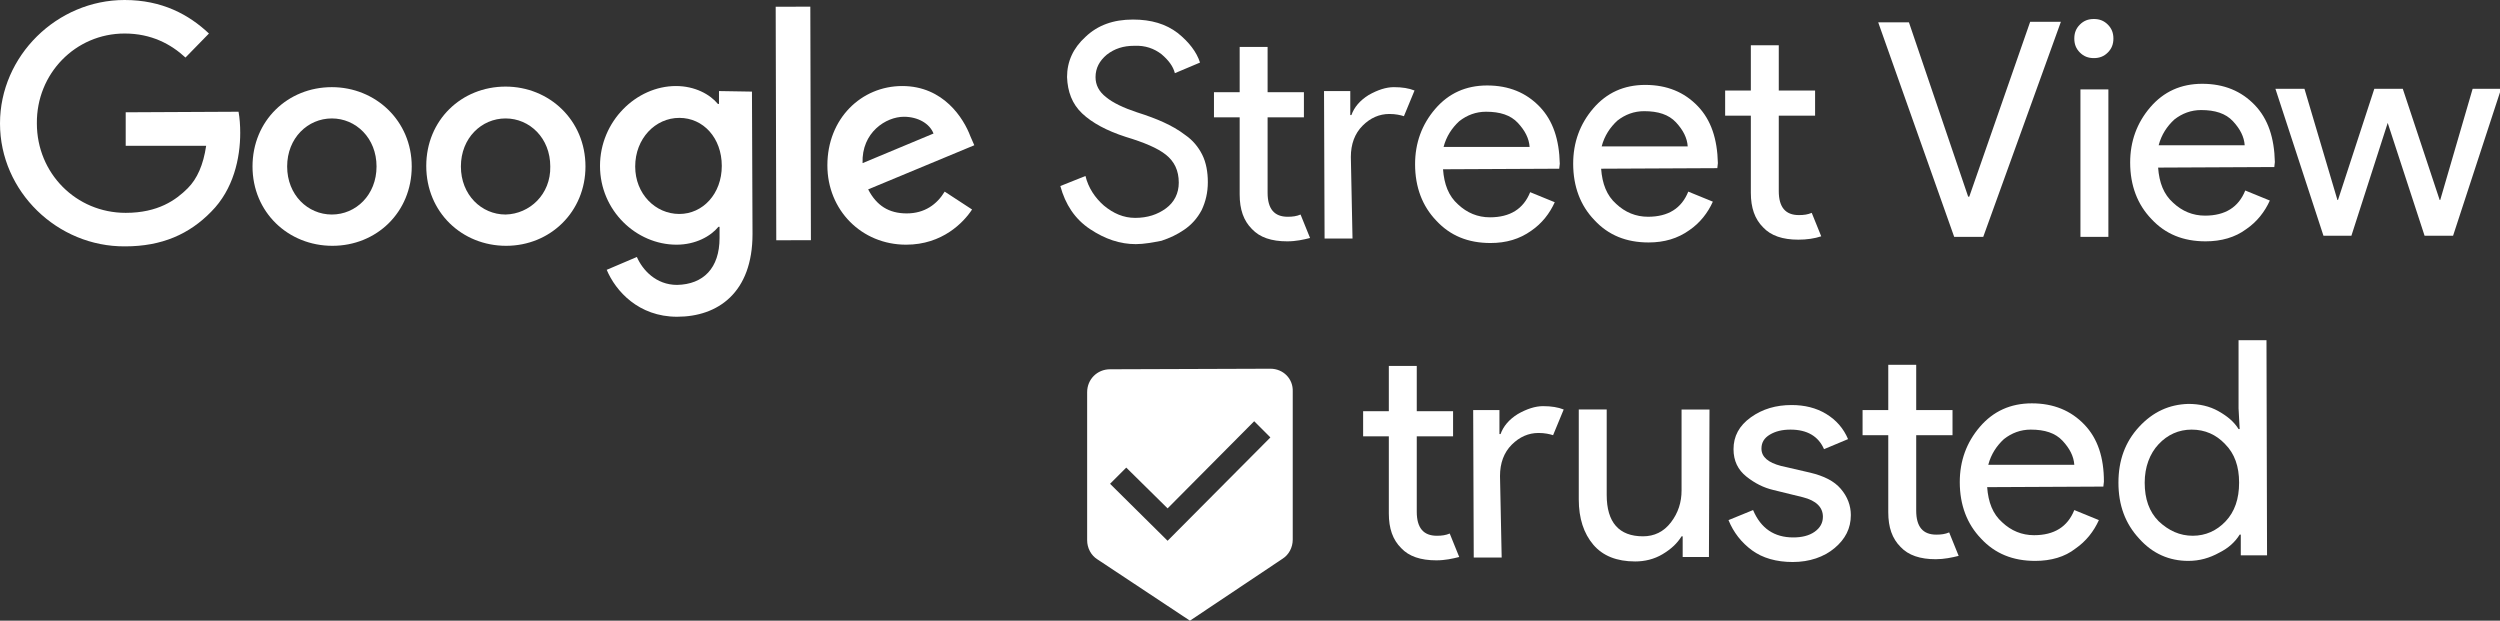 <?xml version="1.0" encoding="utf-8"?>
<!-- Generator: Adobe Illustrator 28.2.0, SVG Export Plug-In . SVG Version: 6.00 Build 0)  -->
<svg version="1.1" id="Ebene_1" xmlns="http://www.w3.org/2000/svg" xmlns:xlink="http://www.w3.org/1999/xlink" x="0px" y="0px"
	 viewBox="0 0 447.5 111.1" style="enable-background:new 0 0 447.5 111.1;" xml:space="preserve">
<rect x="0" y="0" width="447.5" height="111.1" fill="#333333" stroke="none"/>
<style type="text/css">
	.st0{fill:#FFFFFF;}
	.st1{fill-rule:evenodd;clip-rule:evenodd;fill:#FFFFFF;}
</style>
<g>
	<g>
		<g>
			<path class="st0" d="M0,22.1C0,10,10.2,0,22.3,0c6.7,0,11.5,2.6,15.1,6l-4.2,4.3C30.6,7.9,27.1,6,22.3,6
				C13.5,6,6.5,13.2,6.6,22.1c0,8.9,7,16,15.9,16c5.8,0,9-2.3,11.1-4.4c1.7-1.7,2.8-4.2,3.3-7.6l-14.4,0l0-6L42.7,20
				c0.2,1.1,0.3,2.4,0.3,3.8c0,4.5-1.2,10.1-5.2,14.1c-3.9,4-8.8,6.2-15.4,6.2C10.3,44.2,0,34.3,0,22.1"/>
		</g>
		<g>
			<path class="st0" d="M59.4,15.6c-7.9,0-14.2,6-14.2,14.2c0,8.2,6.4,14.2,14.3,14.2S73.7,38,73.7,29.8
				C73.7,21.6,67.2,15.6,59.4,15.6 M59.4,38.4c-4.3,0-8-3.5-8-8.6c0-5.1,3.7-8.6,8-8.6c4.3,0,8,3.5,8,8.6
				C67.4,34.9,63.7,38.4,59.4,38.4"/>
		</g>
		<g>
			<path class="st0" d="M90.5,15.5c-7.9,0-14.2,6-14.2,14.2C76.3,38,82.7,44,90.6,44s14.2-6.1,14.2-14.2
				C104.8,21.5,98.3,15.5,90.5,15.5 M90.5,38.4c-4.3,0-8-3.5-8-8.6c0-5.1,3.7-8.6,8-8.6c4.3,0,8,3.5,8,8.6
				C98.6,34.8,94.8,38.3,90.5,38.4"/>
		</g>
		<g>
			<path class="st0" d="M128.7,16.3l0,2.3l-0.2,0c-1.4-1.7-4.1-3.2-7.5-3.2c-7.1,0-13.6,6.3-13.6,14.3c0,8,6.5,14.1,13.7,14.1
				c3.4,0,6.1-1.5,7.5-3.2l0.2,0l0,2c0,5.4-2.9,8.3-7.6,8.4c-3.8,0-6.2-2.7-7.2-5l-5.4,2.3c1.6,3.8,5.7,8.4,12.6,8.4
				c7.3,0,13.5-4.3,13.5-14.8l-0.1-25.5L128.7,16.3z M121.6,38.3c-4.3,0-7.9-3.6-7.9-8.5c0-5,3.6-8.7,7.9-8.7c4.3,0,7.6,3.6,7.6,8.6
				C129.2,34.7,125.8,38.3,121.6,38.3"/>
		</g>
		<g>
			
				<rect x="138.9" y="1.2" transform="matrix(1 -2.503866e-03 2.503866e-03 1 -5.485948e-02 0.356)" class="st0" width="6.2" height="41.8"/>
		</g>
		<g>
			<path class="st0" d="M162.3,38.2c-3.2,0-5.4-1.4-6.9-4.3l19-7.9l-0.7-1.6c-1.2-3.2-4.8-9-12.2-9c-7.3,0-13.4,5.8-13.4,14.2
				c0,8,6.1,14.2,14.1,14.2c6.5,0,10.3-4,11.8-6.3l-4.9-3.2C167.7,36.6,165.5,38.2,162.3,38.2 M161.8,20.9c2.5,0,4.6,1.2,5.3,3
				l-12.7,5.3C154.2,23.7,158.6,20.9,161.8,20.9"/>
		</g>
	</g>
	<g>
		<path class="st0" d="M257.1,100.3c-2.8,0-4.9-0.7-6.3-2.2c-1.5-1.5-2.2-3.5-2.2-6.2l0-13.8l-4.6,0l0-4.5l4.6,0l0-8.1l5,0l0,8.1
			l6.5,0l0,4.5l-6.5,0l0,13.5c0,2.9,1.2,4.3,3.6,4.3c0.9,0,1.6-0.1,2.3-0.4l1.7,4.2C260,100,258.7,100.3,257.1,100.3z"/>
		<path class="st0" d="M268.8,99.8l-5,0l-0.1-26.4l4.7,0l0,4.3l0.2,0c0.5-1.4,1.5-2.6,3.1-3.6c1.6-0.9,3.1-1.4,4.5-1.4
			c1.5,0,2.7,0.2,3.7,0.6l-1.9,4.6c-0.6-0.2-1.5-0.4-2.6-0.4c-1.8,0-3.4,0.7-4.8,2.1c-1.4,1.4-2.1,3.3-2.1,5.6L268.8,99.8z"/>
		<path class="st0" d="M305.9,99.7l-4.7,0l0-3.7l-0.2,0c-0.8,1.3-1.9,2.3-3.4,3.2c-1.5,0.9-3.2,1.3-4.9,1.3c-3.3,0-5.8-1-7.5-3
			c-1.7-2-2.6-4.7-2.6-8.1l0-16.1l5,0l0,15.3c0,4.9,2.2,7.4,6.5,7.4c2,0,3.7-0.8,5-2.5c1.3-1.7,1.9-3.6,1.9-5.7l0-14.5l5,0
			L305.9,99.7z"/>
		<path class="st0" d="M320.9,100.6c-2.9,0-5.4-0.7-7.3-2.1c-1.9-1.4-3.3-3.2-4.2-5.4l4.4-1.8c1.4,3.3,3.8,4.9,7.2,4.9
			c1.5,0,2.8-0.3,3.8-1c1-0.7,1.5-1.6,1.5-2.7c0-1.7-1.2-2.9-3.6-3.5l-5.3-1.3c-1.7-0.4-3.3-1.2-4.8-2.4c-1.5-1.2-2.3-2.8-2.3-4.9
			c0-2.3,1-4.2,3.1-5.7c2.1-1.5,4.5-2.2,7.3-2.2c2.3,0,4.4,0.5,6.2,1.6c1.8,1.1,3.1,2.6,3.9,4.5l-4.3,1.8c-1-2.3-3-3.5-6-3.5
			c-1.5,0-2.7,0.3-3.7,0.9c-1,0.6-1.5,1.4-1.5,2.5c0,1.5,1.2,2.5,3.5,3.1l5.2,1.2c2.5,0.6,4.3,1.5,5.5,2.9c1.2,1.4,1.8,3,1.8,4.7
			c0,2.4-1,4.3-2.9,5.9S323.9,100.6,320.9,100.6z"/>
		<path class="st0" d="M346.5,100.1c-2.8,0-4.9-0.7-6.3-2.2c-1.5-1.5-2.2-3.5-2.2-6.2l0-13.8l-4.6,0l0-4.5l4.6,0l0-8.1l5,0l0,8.1
			l6.5,0l0,4.5l-6.5,0l0,13.5c0,2.9,1.2,4.3,3.6,4.3c0.9,0,1.6-0.1,2.3-0.4l1.7,4.2C349.4,99.8,348,100.1,346.5,100.1z"/>
		<path class="st0" d="M364.3,100.4c-4,0-7.2-1.3-9.7-4c-2.5-2.6-3.8-6-3.8-10.1c0-3.8,1.2-7.1,3.6-9.9c2.4-2.8,5.5-4.2,9.3-4.2
			c3.9,0,7,1.3,9.4,3.8c2.4,2.5,3.5,5.9,3.5,10.2l-0.1,0.9l-20.8,0.1c0.2,2.7,1,4.8,2.7,6.3c1.6,1.5,3.5,2.3,5.7,2.3
			c3.6,0,6-1.5,7.2-4.5l4.4,1.8c-0.9,2-2.3,3.8-4.2,5.1C369.6,99.7,367.1,100.4,364.3,100.4z M371.3,83.2c-0.1-1.5-0.8-2.9-2.1-4.3
			c-1.3-1.4-3.2-2-5.7-2c-1.8,0-3.4,0.6-4.8,1.7c-1.3,1.2-2.3,2.7-2.8,4.6L371.3,83.2z"/>
		<path class="st0" d="M391.7,100.4c-3.4,0-6.4-1.3-8.8-4c-2.5-2.7-3.7-6-3.7-10c0-4,1.2-7.3,3.7-10c2.5-2.7,5.4-4,8.8-4.1
			c2,0,3.8,0.4,5.4,1.3c1.6,0.9,2.8,1.9,3.6,3.2l0.2,0l-0.2-3.7l0-12.2l5,0l0.1,38.5l-4.7,0l0-3.7l-0.2,0c-0.8,1.3-2,2.4-3.6,3.2
			C395.5,99.9,393.7,100.4,391.7,100.4z M392.5,95.9c2.3,0,4.3-0.9,5.9-2.6c1.6-1.7,2.4-4,2.4-6.9c0-2.9-0.8-5.2-2.5-6.9
			c-1.6-1.7-3.6-2.6-6-2.6c-2.3,0-4.3,0.9-5.9,2.6c-1.6,1.7-2.5,4.1-2.5,6.9c0,2.9,0.8,5.2,2.5,6.9C388.2,95,390.2,95.9,392.5,95.9z
			"/>
	</g>
	<g>
		<path class="st1" d="M209,96.8l-10.3-10.2l2.9-2.9L209,91l15.5-15.6l2.9,2.9L209,96.8z M227.4,66l-28.7,0.1
			c-2.3,0-4.1,1.8-4.1,4.1l0,26.5c0,1.4,0.7,2.7,1.8,3.4l16.6,11l16.6-11.1c1.1-0.7,1.8-2,1.8-3.4l0-26.5
			C231.5,67.8,229.7,66,227.4,66"/>
	</g>
</g>
<g>
	<path class="st0" d="M203.3,43.7c-2.8,0-5.5-0.9-8.2-2.7c-2.7-1.8-4.4-4.4-5.3-7.7l4.5-1.8c0.5,2.1,1.7,3.9,3.3,5.3
		c1.7,1.4,3.5,2.2,5.6,2.2c2.2,0,4-0.6,5.5-1.7c1.5-1.1,2.3-2.7,2.3-4.6c0-2.2-0.8-3.8-2.3-5c-1.5-1.2-3.9-2.2-7.2-3.2
		c-3.4-1.1-6-2.5-7.8-4.2c-1.8-1.7-2.6-3.9-2.7-6.5c0-2.8,1.1-5.2,3.3-7.2c2.2-2.1,5-3.1,8.5-3.1c3.3,0,5.9,0.8,8,2.4
		c2,1.6,3.4,3.4,4,5.3l-4.5,1.9c-0.3-1.2-1.1-2.3-2.4-3.4c-1.3-1-2.9-1.6-4.9-1.5c-1.9,0-3.5,0.5-4.9,1.6c-1.3,1.1-2,2.4-2,4
		c0,1.4,0.6,2.6,1.9,3.6c1.2,1,3.1,1.9,5.5,2.7c1.9,0.6,3.5,1.2,4.8,1.8c1.3,0.6,2.6,1.3,3.9,2.3c1.3,0.9,2.3,2.1,3,3.5
		c0.7,1.4,1,3.1,1,4.9c0,1.9-0.4,3.5-1.1,5c-0.8,1.5-1.8,2.6-3.1,3.5c-1.3,0.9-2.6,1.5-4.1,2C206.3,43.4,204.8,43.7,203.3,43.7z"/>
	<path class="st0" d="M230.4,43.2c-2.8,0-4.9-0.7-6.3-2.2c-1.5-1.5-2.2-3.5-2.2-6.2l0-13.8l-4.6,0l0-4.5l4.6,0l0-8.1l5,0l0,8.1
		l6.5,0l0,4.5l-6.5,0l0,13.5c0,2.9,1.2,4.3,3.6,4.3c0.9,0,1.6-0.1,2.3-0.4l1.7,4.2C233.3,42.9,232,43.2,230.4,43.2z"/>
	<path class="st0" d="M242.1,42.7l-5,0l-0.1-26.4l4.7,0l0,4.3l0.2,0c0.5-1.4,1.5-2.6,3.1-3.6c1.6-0.9,3.1-1.4,4.5-1.4
		c1.5,0,2.7,0.2,3.7,0.6l-1.9,4.6c-0.6-0.2-1.5-0.4-2.6-0.4c-1.8,0-3.4,0.7-4.8,2.1c-1.4,1.4-2.1,3.3-2.1,5.6L242.1,42.7z"/>
	<path class="st0" d="M266.8,43.5c-4,0-7.2-1.3-9.7-4c-2.5-2.6-3.8-6-3.8-10.1c0-3.8,1.2-7.1,3.6-9.9c2.4-2.8,5.5-4.2,9.3-4.2
		c3.9,0,7,1.3,9.4,3.8c2.4,2.5,3.5,5.9,3.6,10.2l-0.1,0.9l-20.8,0.1c0.2,2.7,1,4.8,2.7,6.3c1.6,1.5,3.5,2.3,5.7,2.3
		c3.6,0,6-1.5,7.2-4.5l4.4,1.8c-0.9,2-2.3,3.8-4.2,5.1C272,42.8,269.6,43.5,266.8,43.5z M273.8,26.3c-0.1-1.5-0.8-2.9-2.1-4.3
		c-1.3-1.4-3.2-2-5.7-2c-1.8,0-3.4,0.6-4.8,1.7c-1.3,1.2-2.3,2.7-2.8,4.6L273.8,26.3z"/>
	<path class="st0" d="M295.1,43.4c-4,0-7.2-1.3-9.7-4c-2.5-2.6-3.8-6-3.8-10.1c0-3.8,1.2-7.1,3.6-9.9c2.4-2.8,5.5-4.2,9.3-4.2
		c3.9,0,7,1.3,9.4,3.8c2.4,2.5,3.5,5.9,3.6,10.2l-0.1,0.9l-20.8,0.1c0.2,2.7,1,4.8,2.7,6.3c1.6,1.5,3.5,2.3,5.7,2.3
		c3.6,0,6-1.5,7.2-4.5l4.4,1.8c-0.9,2-2.3,3.8-4.2,5.1C300.3,42.7,297.9,43.4,295.1,43.4z M302.1,26.2c-0.1-1.5-0.8-2.9-2.1-4.3
		c-1.3-1.4-3.2-2-5.7-2c-1.8,0-3.4,0.6-4.8,1.7c-1.3,1.2-2.3,2.7-2.8,4.6L302.1,26.2z"/>
</g>
<g>
	<path class="st0" d="M321.9,42.9c-2.8,0-4.9-0.7-6.3-2.2c-1.5-1.5-2.2-3.5-2.2-6.2l0-13.8l-4.6,0l0-4.5l4.6,0l0-8.1l5,0l0,8.1
		l6.5,0l0,4.5l-6.5,0l0,13.5c0,2.9,1.2,4.3,3.6,4.3c0.9,0,1.6-0.1,2.3-0.4l1.7,4.2C324.8,42.7,323.4,42.9,321.9,42.9z"/>
</g>
<g>
	<path class="st0" d="M349.8,42.4L336.2,4l5.5,0l10.6,31.2l0.2,0l10.9-31.3l5.5,0L355,42.4L349.8,42.4z"/>
	<path class="st0" d="M377.3,9.4c-0.7,0.7-1.5,1-2.5,1s-1.8-0.3-2.5-1c-0.7-0.7-1-1.5-1-2.5c0-1,0.3-1.8,1-2.5c0.7-0.7,1.5-1,2.5-1
		s1.8,0.3,2.5,1c0.7,0.7,1,1.5,1,2.5C378.3,7.9,378,8.7,377.3,9.4z M377.4,42.4l-5,0L372.4,16l5,0L377.4,42.4z"/>
	<path class="st0" d="M394.8,43.2c-4,0-7.2-1.3-9.7-4c-2.5-2.6-3.8-6-3.8-10.1c0-3.8,1.2-7.1,3.6-9.9c2.4-2.8,5.5-4.2,9.3-4.2
		c3.9,0,7,1.3,9.4,3.8c2.4,2.5,3.5,5.9,3.6,10.2l-0.1,0.9l-20.8,0.1c0.2,2.7,1,4.8,2.7,6.3c1.6,1.5,3.5,2.3,5.7,2.3
		c3.6,0,6-1.5,7.2-4.5l4.4,1.8c-0.9,2-2.3,3.8-4.2,5.1C400.1,42.5,397.6,43.2,394.8,43.2z M401.8,26c-0.1-1.5-0.8-2.9-2.1-4.3
		c-1.3-1.4-3.2-2-5.7-2c-1.8,0-3.4,0.6-4.8,1.7c-1.3,1.2-2.3,2.7-2.8,4.6L401.8,26z"/>
	<path class="st0" d="M439.1,42.2l-5.1,0L427.4,22l-6.5,20.2l-5,0l-8.6-26.3l5.2,0l5.9,19.9l0.1,0l6.5-19.9l5.1,0l6.6,19.9l0.1,0
		l5.8-19.9l5.1,0L439.1,42.2z"/>
</g>
</svg>
